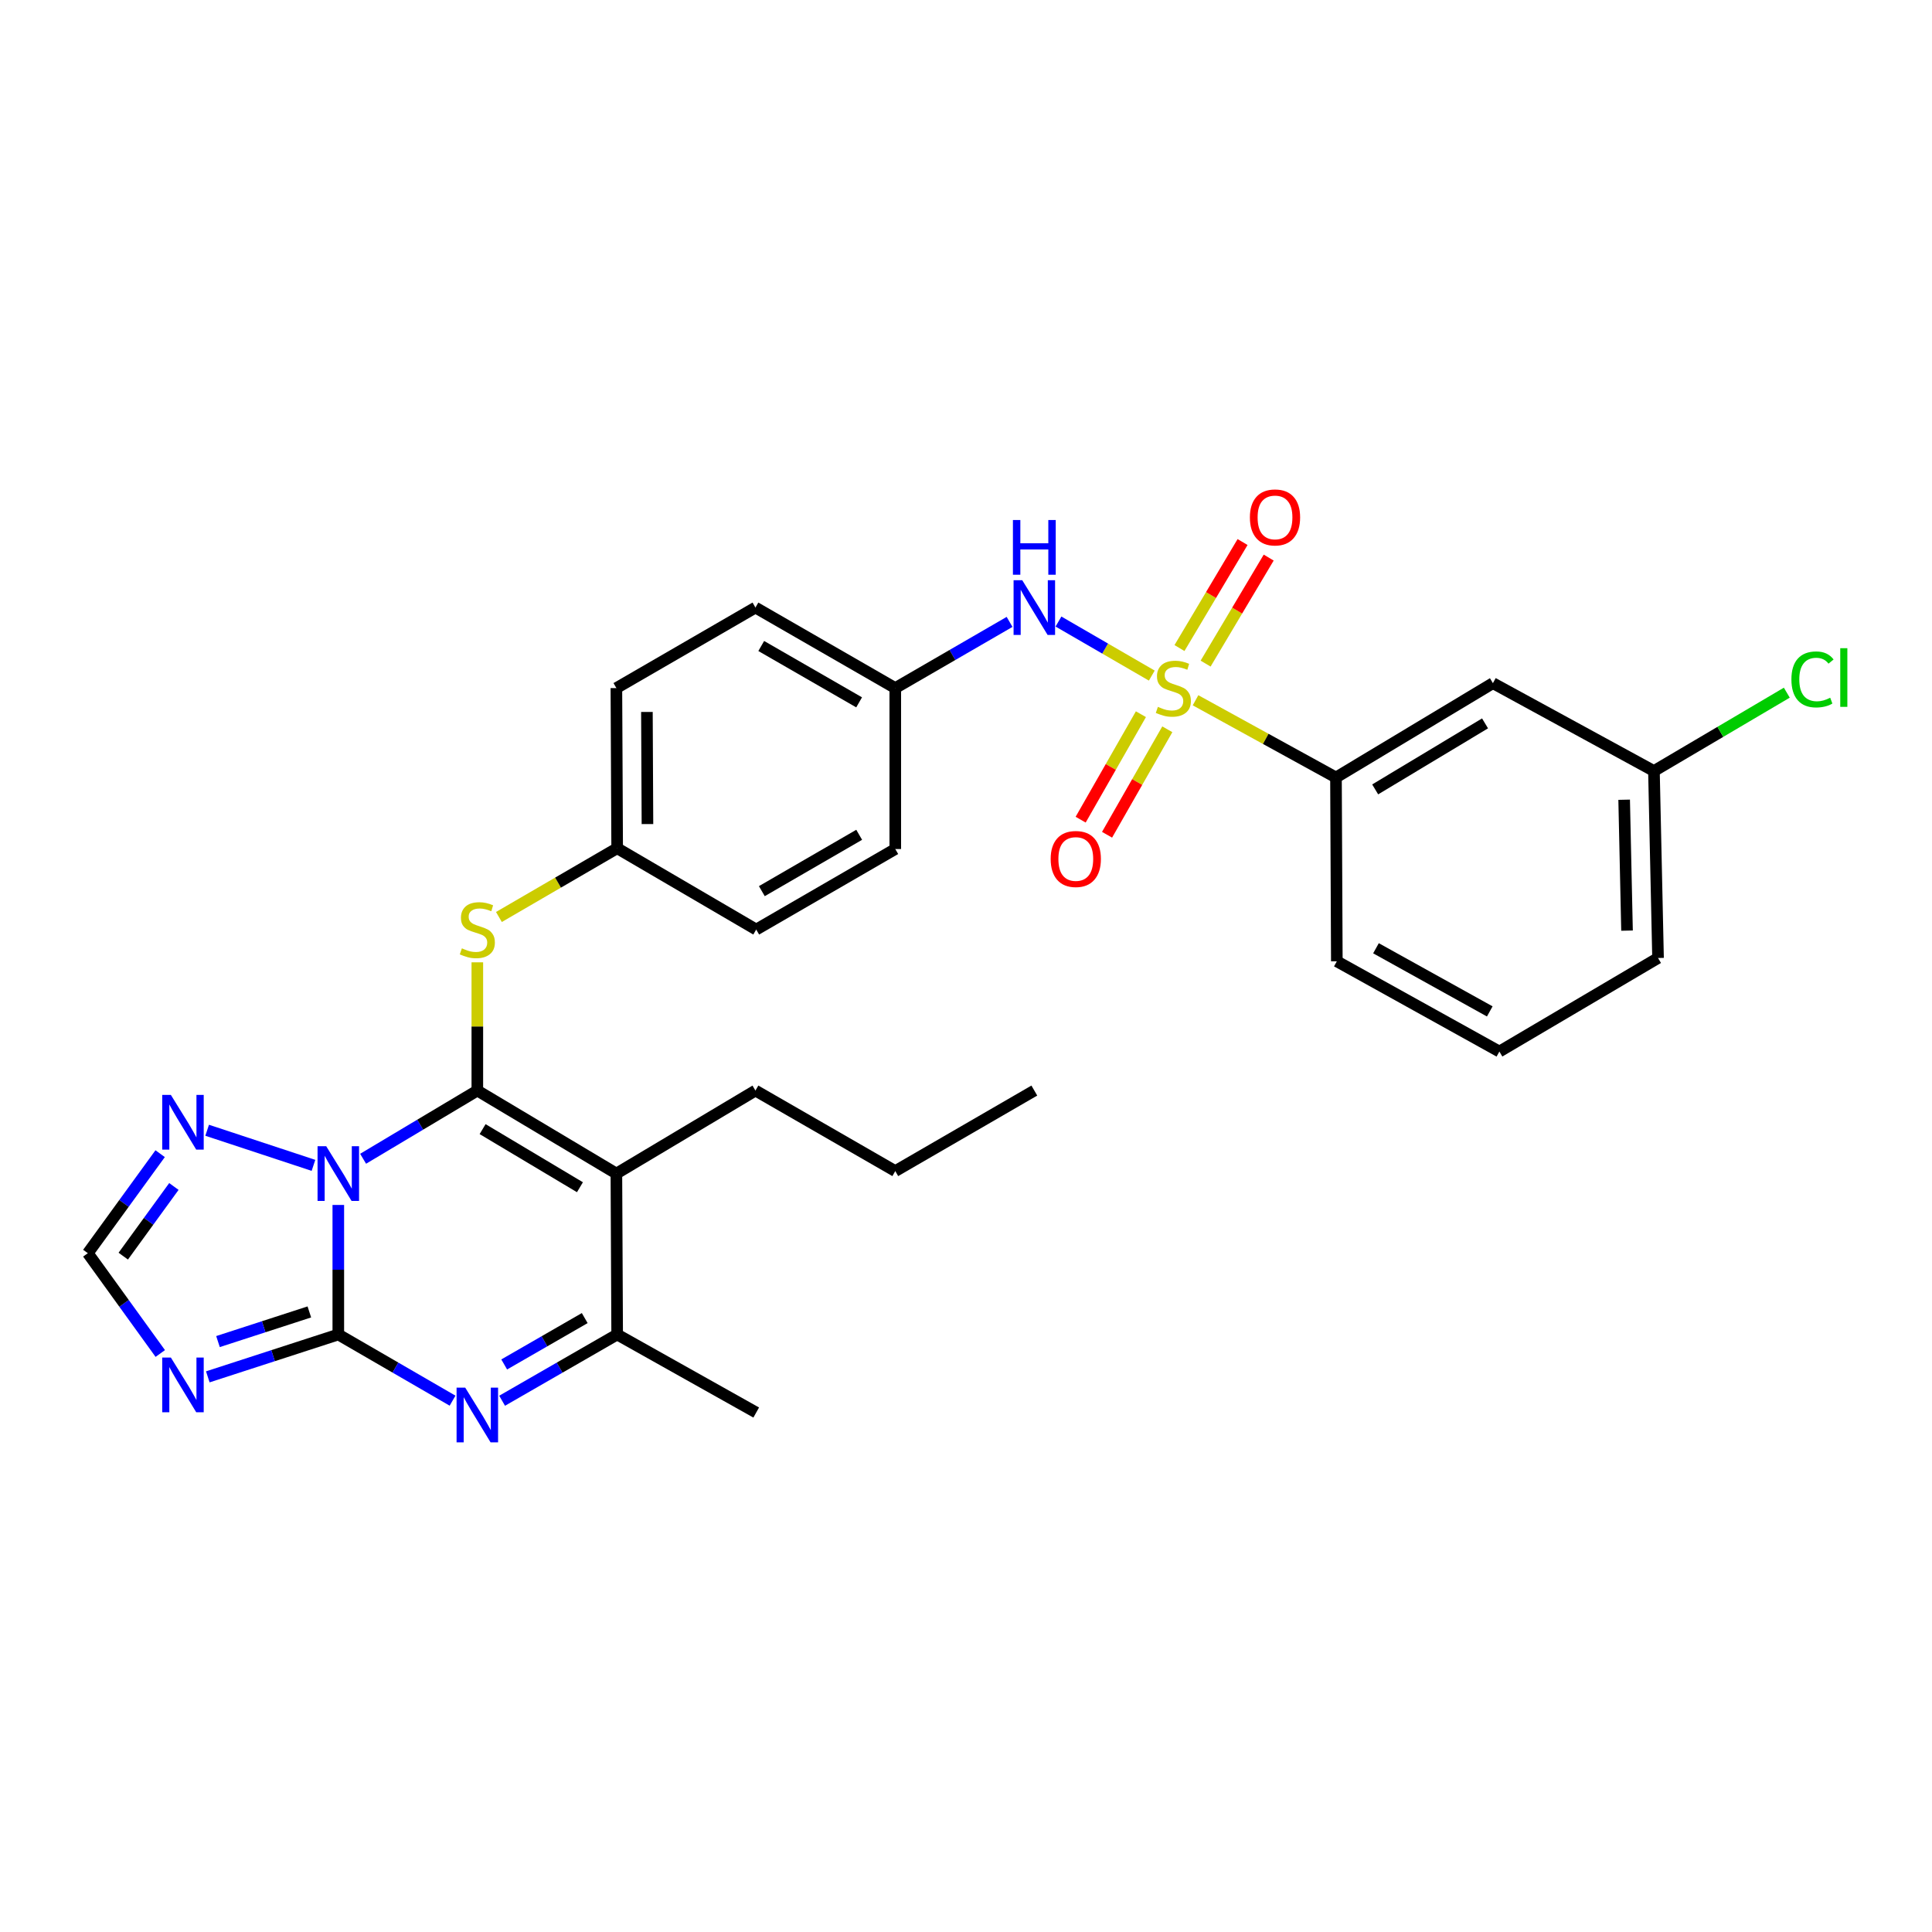 <?xml version='1.0' encoding='iso-8859-1'?>
<svg version='1.1' baseProfile='full'
              xmlns='http://www.w3.org/2000/svg'
                      xmlns:rdkit='http://www.rdkit.org/xml'
                      xmlns:xlink='http://www.w3.org/1999/xlink'
                  xml:space='preserve'
width='1000px' height='1000px' viewBox='0 0 1000 1000'>
<!-- END OF HEADER -->
<rect style='opacity:1.0;fill:#FFFFFF;stroke:none' width='1000' height='1000' x='0' y='0'> </rect>
<path class='bond-0' d='M 187.943,599.773 L 217.504,582.124' style='fill:none;fill-rule:evenodd;stroke:#0000FF;stroke-width:6px;stroke-linecap:butt;stroke-linejoin:miter;stroke-opacity:1' />
<path class='bond-0' d='M 217.504,582.124 L 247.065,564.475' style='fill:none;fill-rule:evenodd;stroke:#000000;stroke-width:6px;stroke-linecap:butt;stroke-linejoin:miter;stroke-opacity:1' />
<path class='bond-1' d='M 175.107,623.679 L 175.107,657.207' style='fill:none;fill-rule:evenodd;stroke:#0000FF;stroke-width:6px;stroke-linecap:butt;stroke-linejoin:miter;stroke-opacity:1' />
<path class='bond-1' d='M 175.107,657.207 L 175.107,690.735' style='fill:none;fill-rule:evenodd;stroke:#000000;stroke-width:6px;stroke-linecap:butt;stroke-linejoin:miter;stroke-opacity:1' />
<path class='bond-7' d='M 162.251,603.191 L 107.221,585.022' style='fill:none;fill-rule:evenodd;stroke:#0000FF;stroke-width:6px;stroke-linecap:butt;stroke-linejoin:miter;stroke-opacity:1' />
<path class='bond-3' d='M 247.065,564.475 L 319.04,607.436' style='fill:none;fill-rule:evenodd;stroke:#000000;stroke-width:6px;stroke-linecap:butt;stroke-linejoin:miter;stroke-opacity:1' />
<path class='bond-3' d='M 249.794,584.435 L 300.177,614.507' style='fill:none;fill-rule:evenodd;stroke:#000000;stroke-width:6px;stroke-linecap:butt;stroke-linejoin:miter;stroke-opacity:1' />
<path class='bond-9' d='M 247.065,564.475 L 247.065,531.286' style='fill:none;fill-rule:evenodd;stroke:#000000;stroke-width:6px;stroke-linecap:butt;stroke-linejoin:miter;stroke-opacity:1' />
<path class='bond-9' d='M 247.065,531.286 L 247.065,498.096' style='fill:none;fill-rule:evenodd;stroke:#CCCC00;stroke-width:6px;stroke-linecap:butt;stroke-linejoin:miter;stroke-opacity:1' />
<path class='bond-4' d='M 175.107,690.735 L 204.677,707.861' style='fill:none;fill-rule:evenodd;stroke:#000000;stroke-width:6px;stroke-linecap:butt;stroke-linejoin:miter;stroke-opacity:1' />
<path class='bond-4' d='M 204.677,707.861 L 234.246,724.987' style='fill:none;fill-rule:evenodd;stroke:#0000FF;stroke-width:6px;stroke-linecap:butt;stroke-linejoin:miter;stroke-opacity:1' />
<path class='bond-5' d='M 175.107,690.735 L 141.332,701.696' style='fill:none;fill-rule:evenodd;stroke:#000000;stroke-width:6px;stroke-linecap:butt;stroke-linejoin:miter;stroke-opacity:1' />
<path class='bond-5' d='M 141.332,701.696 L 107.556,712.657' style='fill:none;fill-rule:evenodd;stroke:#0000FF;stroke-width:6px;stroke-linecap:butt;stroke-linejoin:miter;stroke-opacity:1' />
<path class='bond-5' d='M 160.116,679.052 L 136.473,686.725' style='fill:none;fill-rule:evenodd;stroke:#000000;stroke-width:6px;stroke-linecap:butt;stroke-linejoin:miter;stroke-opacity:1' />
<path class='bond-5' d='M 136.473,686.725 L 112.83,694.398' style='fill:none;fill-rule:evenodd;stroke:#0000FF;stroke-width:6px;stroke-linecap:butt;stroke-linejoin:miter;stroke-opacity:1' />
<path class='bond-2' d='M 596.166,349.686 L 572.015,335.698' style='fill:none;fill-rule:evenodd;stroke:#CCCC00;stroke-width:6px;stroke-linecap:butt;stroke-linejoin:miter;stroke-opacity:1' />
<path class='bond-2' d='M 572.015,335.698 L 547.864,321.711' style='fill:none;fill-rule:evenodd;stroke:#0000FF;stroke-width:6px;stroke-linecap:butt;stroke-linejoin:miter;stroke-opacity:1' />
<path class='bond-11' d='M 618.806,362.461 L 655.152,382.443' style='fill:none;fill-rule:evenodd;stroke:#CCCC00;stroke-width:6px;stroke-linecap:butt;stroke-linejoin:miter;stroke-opacity:1' />
<path class='bond-11' d='M 655.152,382.443 L 691.498,402.424' style='fill:none;fill-rule:evenodd;stroke:#000000;stroke-width:6px;stroke-linecap:butt;stroke-linejoin:miter;stroke-opacity:1' />
<path class='bond-12' d='M 590.535,369.669 L 574.939,396.965' style='fill:none;fill-rule:evenodd;stroke:#CCCC00;stroke-width:6px;stroke-linecap:butt;stroke-linejoin:miter;stroke-opacity:1' />
<path class='bond-12' d='M 574.939,396.965 L 559.342,424.261' style='fill:none;fill-rule:evenodd;stroke:#FF0000;stroke-width:6px;stroke-linecap:butt;stroke-linejoin:miter;stroke-opacity:1' />
<path class='bond-12' d='M 604.202,377.478 L 588.605,404.774' style='fill:none;fill-rule:evenodd;stroke:#CCCC00;stroke-width:6px;stroke-linecap:butt;stroke-linejoin:miter;stroke-opacity:1' />
<path class='bond-12' d='M 588.605,404.774 L 573.009,432.07' style='fill:none;fill-rule:evenodd;stroke:#FF0000;stroke-width:6px;stroke-linecap:butt;stroke-linejoin:miter;stroke-opacity:1' />
<path class='bond-13' d='M 624.021,343.481 L 640.349,316.044' style='fill:none;fill-rule:evenodd;stroke:#CCCC00;stroke-width:6px;stroke-linecap:butt;stroke-linejoin:miter;stroke-opacity:1' />
<path class='bond-13' d='M 640.349,316.044 L 656.677,288.606' style='fill:none;fill-rule:evenodd;stroke:#FF0000;stroke-width:6px;stroke-linecap:butt;stroke-linejoin:miter;stroke-opacity:1' />
<path class='bond-13' d='M 610.495,335.432 L 626.823,307.994' style='fill:none;fill-rule:evenodd;stroke:#CCCC00;stroke-width:6px;stroke-linecap:butt;stroke-linejoin:miter;stroke-opacity:1' />
<path class='bond-13' d='M 626.823,307.994 L 643.151,280.556' style='fill:none;fill-rule:evenodd;stroke:#FF0000;stroke-width:6px;stroke-linecap:butt;stroke-linejoin:miter;stroke-opacity:1' />
<path class='bond-17' d='M 319.04,607.436 L 391.015,564.475' style='fill:none;fill-rule:evenodd;stroke:#000000;stroke-width:6px;stroke-linecap:butt;stroke-linejoin:miter;stroke-opacity:1' />
<path class='bond-31' d='M 319.04,607.436 L 319.442,690.735' style='fill:none;fill-rule:evenodd;stroke:#000000;stroke-width:6px;stroke-linecap:butt;stroke-linejoin:miter;stroke-opacity:1' />
<path class='bond-6' d='M 259.893,725.024 L 289.668,707.88' style='fill:none;fill-rule:evenodd;stroke:#0000FF;stroke-width:6px;stroke-linecap:butt;stroke-linejoin:miter;stroke-opacity:1' />
<path class='bond-6' d='M 289.668,707.88 L 319.442,690.735' style='fill:none;fill-rule:evenodd;stroke:#000000;stroke-width:6px;stroke-linecap:butt;stroke-linejoin:miter;stroke-opacity:1' />
<path class='bond-6' d='M 260.971,706.241 L 281.813,694.24' style='fill:none;fill-rule:evenodd;stroke:#0000FF;stroke-width:6px;stroke-linecap:butt;stroke-linejoin:miter;stroke-opacity:1' />
<path class='bond-6' d='M 281.813,694.24 L 302.656,682.238' style='fill:none;fill-rule:evenodd;stroke:#000000;stroke-width:6px;stroke-linecap:butt;stroke-linejoin:miter;stroke-opacity:1' />
<path class='bond-30' d='M 82.956,700.566 L 64.205,674.607' style='fill:none;fill-rule:evenodd;stroke:#0000FF;stroke-width:6px;stroke-linecap:butt;stroke-linejoin:miter;stroke-opacity:1' />
<path class='bond-30' d='M 64.205,674.607 L 45.455,648.648' style='fill:none;fill-rule:evenodd;stroke:#000000;stroke-width:6px;stroke-linecap:butt;stroke-linejoin:miter;stroke-opacity:1' />
<path class='bond-24' d='M 319.442,690.735 L 391.417,731.125' style='fill:none;fill-rule:evenodd;stroke:#000000;stroke-width:6px;stroke-linecap:butt;stroke-linejoin:miter;stroke-opacity:1' />
<path class='bond-10' d='M 82.889,597.142 L 64.172,622.895' style='fill:none;fill-rule:evenodd;stroke:#0000FF;stroke-width:6px;stroke-linecap:butt;stroke-linejoin:miter;stroke-opacity:1' />
<path class='bond-10' d='M 64.172,622.895 L 45.455,648.648' style='fill:none;fill-rule:evenodd;stroke:#000000;stroke-width:6px;stroke-linecap:butt;stroke-linejoin:miter;stroke-opacity:1' />
<path class='bond-10' d='M 90.006,614.122 L 76.904,632.149' style='fill:none;fill-rule:evenodd;stroke:#0000FF;stroke-width:6px;stroke-linecap:butt;stroke-linejoin:miter;stroke-opacity:1' />
<path class='bond-10' d='M 76.904,632.149 L 63.802,650.176' style='fill:none;fill-rule:evenodd;stroke:#000000;stroke-width:6px;stroke-linecap:butt;stroke-linejoin:miter;stroke-opacity:1' />
<path class='bond-8' d='M 522.548,321.896 L 492.97,339.022' style='fill:none;fill-rule:evenodd;stroke:#0000FF;stroke-width:6px;stroke-linecap:butt;stroke-linejoin:miter;stroke-opacity:1' />
<path class='bond-8' d='M 492.97,339.022 L 463.392,356.149' style='fill:none;fill-rule:evenodd;stroke:#000000;stroke-width:6px;stroke-linecap:butt;stroke-linejoin:miter;stroke-opacity:1' />
<path class='bond-16' d='M 258.238,474.635 L 288.84,456.841' style='fill:none;fill-rule:evenodd;stroke:#CCCC00;stroke-width:6px;stroke-linecap:butt;stroke-linejoin:miter;stroke-opacity:1' />
<path class='bond-16' d='M 288.84,456.841 L 319.442,439.046' style='fill:none;fill-rule:evenodd;stroke:#000000;stroke-width:6px;stroke-linecap:butt;stroke-linejoin:miter;stroke-opacity:1' />
<path class='bond-14' d='M 691.498,402.424 L 772.733,353.604' style='fill:none;fill-rule:evenodd;stroke:#000000;stroke-width:6px;stroke-linecap:butt;stroke-linejoin:miter;stroke-opacity:1' />
<path class='bond-14' d='M 711.791,408.592 L 768.656,374.418' style='fill:none;fill-rule:evenodd;stroke:#000000;stroke-width:6px;stroke-linecap:butt;stroke-linejoin:miter;stroke-opacity:1' />
<path class='bond-25' d='M 691.498,402.424 L 691.944,497.572' style='fill:none;fill-rule:evenodd;stroke:#000000;stroke-width:6px;stroke-linecap:butt;stroke-linejoin:miter;stroke-opacity:1' />
<path class='bond-18' d='M 772.733,353.604 L 856.076,399.075' style='fill:none;fill-rule:evenodd;stroke:#000000;stroke-width:6px;stroke-linecap:butt;stroke-linejoin:miter;stroke-opacity:1' />
<path class='bond-15' d='M 463.392,356.149 L 391.015,314.473' style='fill:none;fill-rule:evenodd;stroke:#000000;stroke-width:6px;stroke-linecap:butt;stroke-linejoin:miter;stroke-opacity:1' />
<path class='bond-15' d='M 444.681,363.538 L 394.017,334.365' style='fill:none;fill-rule:evenodd;stroke:#000000;stroke-width:6px;stroke-linecap:butt;stroke-linejoin:miter;stroke-opacity:1' />
<path class='bond-32' d='M 463.392,356.149 L 463.392,439.457' style='fill:none;fill-rule:evenodd;stroke:#000000;stroke-width:6px;stroke-linecap:butt;stroke-linejoin:miter;stroke-opacity:1' />
<path class='bond-22' d='M 319.442,439.046 L 391.417,481.132' style='fill:none;fill-rule:evenodd;stroke:#000000;stroke-width:6px;stroke-linecap:butt;stroke-linejoin:miter;stroke-opacity:1' />
<path class='bond-23' d='M 319.442,439.046 L 319.04,356.149' style='fill:none;fill-rule:evenodd;stroke:#000000;stroke-width:6px;stroke-linecap:butt;stroke-linejoin:miter;stroke-opacity:1' />
<path class='bond-23' d='M 335.122,426.535 L 334.84,368.507' style='fill:none;fill-rule:evenodd;stroke:#000000;stroke-width:6px;stroke-linecap:butt;stroke-linejoin:miter;stroke-opacity:1' />
<path class='bond-28' d='M 391.015,564.475 L 463.392,606.151' style='fill:none;fill-rule:evenodd;stroke:#000000;stroke-width:6px;stroke-linecap:butt;stroke-linejoin:miter;stroke-opacity:1' />
<path class='bond-19' d='M 856.076,399.075 L 890.462,378.801' style='fill:none;fill-rule:evenodd;stroke:#000000;stroke-width:6px;stroke-linecap:butt;stroke-linejoin:miter;stroke-opacity:1' />
<path class='bond-19' d='M 890.462,378.801 L 924.849,358.527' style='fill:none;fill-rule:evenodd;stroke:#00CC00;stroke-width:6px;stroke-linecap:butt;stroke-linejoin:miter;stroke-opacity:1' />
<path class='bond-33' d='M 856.076,399.075 L 858.201,495.858' style='fill:none;fill-rule:evenodd;stroke:#000000;stroke-width:6px;stroke-linecap:butt;stroke-linejoin:miter;stroke-opacity:1' />
<path class='bond-33' d='M 840.659,413.938 L 842.146,481.686' style='fill:none;fill-rule:evenodd;stroke:#000000;stroke-width:6px;stroke-linecap:butt;stroke-linejoin:miter;stroke-opacity:1' />
<path class='bond-20' d='M 463.392,439.457 L 391.417,481.132' style='fill:none;fill-rule:evenodd;stroke:#000000;stroke-width:6px;stroke-linecap:butt;stroke-linejoin:miter;stroke-opacity:1' />
<path class='bond-20' d='M 444.709,432.087 L 394.326,461.26' style='fill:none;fill-rule:evenodd;stroke:#000000;stroke-width:6px;stroke-linecap:butt;stroke-linejoin:miter;stroke-opacity:1' />
<path class='bond-21' d='M 391.015,314.473 L 319.04,356.149' style='fill:none;fill-rule:evenodd;stroke:#000000;stroke-width:6px;stroke-linecap:butt;stroke-linejoin:miter;stroke-opacity:1' />
<path class='bond-26' d='M 691.944,497.572 L 776.082,544.276' style='fill:none;fill-rule:evenodd;stroke:#000000;stroke-width:6px;stroke-linecap:butt;stroke-linejoin:miter;stroke-opacity:1' />
<path class='bond-26' d='M 712.204,490.815 L 771.101,523.508' style='fill:none;fill-rule:evenodd;stroke:#000000;stroke-width:6px;stroke-linecap:butt;stroke-linejoin:miter;stroke-opacity:1' />
<path class='bond-27' d='M 776.082,544.276 L 858.201,495.858' style='fill:none;fill-rule:evenodd;stroke:#000000;stroke-width:6px;stroke-linecap:butt;stroke-linejoin:miter;stroke-opacity:1' />
<path class='bond-29' d='M 463.392,606.151 L 535.367,564.475' style='fill:none;fill-rule:evenodd;stroke:#000000;stroke-width:6px;stroke-linecap:butt;stroke-linejoin:miter;stroke-opacity:1' />
<path  class='atom-0' d='M 168.847 593.276
L 178.127 608.276
Q 179.047 609.756, 180.527 612.436
Q 182.007 615.116, 182.087 615.276
L 182.087 593.276
L 185.847 593.276
L 185.847 621.596
L 181.967 621.596
L 172.007 605.196
Q 170.847 603.276, 169.607 601.076
Q 168.407 598.876, 168.047 598.196
L 168.047 621.596
L 164.367 621.596
L 164.367 593.276
L 168.847 593.276
' fill='#0000FF'/>
<path  class='atom-3' d='M 599.325 365.869
Q 599.645 365.989, 600.965 366.549
Q 602.285 367.109, 603.725 367.469
Q 605.205 367.789, 606.645 367.789
Q 609.325 367.789, 610.885 366.509
Q 612.445 365.189, 612.445 362.909
Q 612.445 361.349, 611.645 360.389
Q 610.885 359.429, 609.685 358.909
Q 608.485 358.389, 606.485 357.789
Q 603.965 357.029, 602.445 356.309
Q 600.965 355.589, 599.885 354.069
Q 598.845 352.549, 598.845 349.989
Q 598.845 346.429, 601.245 344.229
Q 603.685 342.029, 608.485 342.029
Q 611.765 342.029, 615.485 343.589
L 614.565 346.669
Q 611.165 345.269, 608.605 345.269
Q 605.845 345.269, 604.325 346.429
Q 602.805 347.549, 602.845 349.509
Q 602.845 351.029, 603.605 351.949
Q 604.405 352.869, 605.525 353.389
Q 606.685 353.909, 608.605 354.509
Q 611.165 355.309, 612.685 356.109
Q 614.205 356.909, 615.285 358.549
Q 616.405 360.149, 616.405 362.909
Q 616.405 366.829, 613.765 368.949
Q 611.165 371.029, 606.805 371.029
Q 604.285 371.029, 602.365 370.469
Q 600.485 369.949, 598.245 369.029
L 599.325 365.869
' fill='#CCCC00'/>
<path  class='atom-5' d='M 240.805 718.251
L 250.085 733.251
Q 251.005 734.731, 252.485 737.411
Q 253.965 740.091, 254.045 740.251
L 254.045 718.251
L 257.805 718.251
L 257.805 746.571
L 253.925 746.571
L 243.965 730.171
Q 242.805 728.251, 241.565 726.051
Q 240.365 723.851, 240.005 723.171
L 240.005 746.571
L 236.325 746.571
L 236.325 718.251
L 240.805 718.251
' fill='#0000FF'/>
<path  class='atom-6' d='M 88.443 702.668
L 97.723 717.668
Q 98.643 719.148, 100.123 721.828
Q 101.603 724.508, 101.683 724.668
L 101.683 702.668
L 105.443 702.668
L 105.443 730.988
L 101.563 730.988
L 91.603 714.588
Q 90.443 712.668, 89.203 710.468
Q 88.003 708.268, 87.643 707.588
L 87.643 730.988
L 83.963 730.988
L 83.963 702.668
L 88.443 702.668
' fill='#0000FF'/>
<path  class='atom-8' d='M 88.443 566.728
L 97.723 581.728
Q 98.643 583.208, 100.123 585.888
Q 101.603 588.568, 101.683 588.728
L 101.683 566.728
L 105.443 566.728
L 105.443 595.048
L 101.563 595.048
L 91.603 578.648
Q 90.443 576.728, 89.203 574.528
Q 88.003 572.328, 87.643 571.648
L 87.643 595.048
L 83.963 595.048
L 83.963 566.728
L 88.443 566.728
' fill='#0000FF'/>
<path  class='atom-9' d='M 529.107 300.313
L 538.387 315.313
Q 539.307 316.793, 540.787 319.473
Q 542.267 322.153, 542.347 322.313
L 542.347 300.313
L 546.107 300.313
L 546.107 328.633
L 542.227 328.633
L 532.267 312.233
Q 531.107 310.313, 529.867 308.113
Q 528.667 305.913, 528.307 305.233
L 528.307 328.633
L 524.627 328.633
L 524.627 300.313
L 529.107 300.313
' fill='#0000FF'/>
<path  class='atom-9' d='M 524.287 269.161
L 528.127 269.161
L 528.127 281.201
L 542.607 281.201
L 542.607 269.161
L 546.447 269.161
L 546.447 297.481
L 542.607 297.481
L 542.607 284.401
L 528.127 284.401
L 528.127 297.481
L 524.287 297.481
L 524.287 269.161
' fill='#0000FF'/>
<path  class='atom-10' d='M 239.065 490.852
Q 239.385 490.972, 240.705 491.532
Q 242.025 492.092, 243.465 492.452
Q 244.945 492.772, 246.385 492.772
Q 249.065 492.772, 250.625 491.492
Q 252.185 490.172, 252.185 487.892
Q 252.185 486.332, 251.385 485.372
Q 250.625 484.412, 249.425 483.892
Q 248.225 483.372, 246.225 482.772
Q 243.705 482.012, 242.185 481.292
Q 240.705 480.572, 239.625 479.052
Q 238.585 477.532, 238.585 474.972
Q 238.585 471.412, 240.985 469.212
Q 243.425 467.012, 248.225 467.012
Q 251.505 467.012, 255.225 468.572
L 254.305 471.652
Q 250.905 470.252, 248.345 470.252
Q 245.585 470.252, 244.065 471.412
Q 242.545 472.532, 242.585 474.492
Q 242.585 476.012, 243.345 476.932
Q 244.145 477.852, 245.265 478.372
Q 246.425 478.892, 248.345 479.492
Q 250.905 480.292, 252.425 481.092
Q 253.945 481.892, 255.025 483.532
Q 256.145 485.132, 256.145 487.892
Q 256.145 491.812, 253.505 493.932
Q 250.905 496.012, 246.545 496.012
Q 244.025 496.012, 242.105 495.452
Q 240.225 494.932, 237.985 494.012
L 239.065 490.852
' fill='#CCCC00'/>
<path  class='atom-13' d='M 543.826 444.608
Q 543.826 437.808, 547.186 434.008
Q 550.546 430.208, 556.826 430.208
Q 563.106 430.208, 566.466 434.008
Q 569.826 437.808, 569.826 444.608
Q 569.826 451.488, 566.426 455.408
Q 563.026 459.288, 556.826 459.288
Q 550.586 459.288, 547.186 455.408
Q 543.826 451.528, 543.826 444.608
M 556.826 456.088
Q 561.146 456.088, 563.466 453.208
Q 565.826 450.288, 565.826 444.608
Q 565.826 439.048, 563.466 436.248
Q 561.146 433.408, 556.826 433.408
Q 552.506 433.408, 550.146 436.208
Q 547.826 439.008, 547.826 444.608
Q 547.826 450.328, 550.146 453.208
Q 552.506 456.088, 556.826 456.088
' fill='#FF0000'/>
<path  class='atom-14' d='M 646.94 267.815
Q 646.94 261.015, 650.3 257.215
Q 653.66 253.415, 659.94 253.415
Q 666.22 253.415, 669.58 257.215
Q 672.94 261.015, 672.94 267.815
Q 672.94 274.695, 669.54 278.615
Q 666.14 282.495, 659.94 282.495
Q 653.7 282.495, 650.3 278.615
Q 646.94 274.735, 646.94 267.815
M 659.94 279.295
Q 664.26 279.295, 666.58 276.415
Q 668.94 273.495, 668.94 267.815
Q 668.94 262.255, 666.58 259.455
Q 664.26 256.615, 659.94 256.615
Q 655.62 256.615, 653.26 259.415
Q 650.94 262.215, 650.94 267.815
Q 650.94 273.535, 653.26 276.415
Q 655.62 279.295, 659.94 279.295
' fill='#FF0000'/>
<path  class='atom-20' d='M 927.231 351.664
Q 927.231 344.624, 930.511 340.944
Q 933.831 337.224, 940.111 337.224
Q 945.951 337.224, 949.071 341.344
L 946.431 343.504
Q 944.151 340.504, 940.111 340.504
Q 935.831 340.504, 933.551 343.384
Q 931.311 346.224, 931.311 351.664
Q 931.311 357.264, 933.631 360.144
Q 935.991 363.024, 940.551 363.024
Q 943.671 363.024, 947.311 361.144
L 948.431 364.144
Q 946.951 365.104, 944.711 365.664
Q 942.471 366.224, 939.991 366.224
Q 933.831 366.224, 930.511 362.464
Q 927.231 358.704, 927.231 351.664
' fill='#00CC00'/>
<path  class='atom-20' d='M 952.511 335.504
L 956.191 335.504
L 956.191 365.864
L 952.511 365.864
L 952.511 335.504
' fill='#00CC00'/>
</svg>
